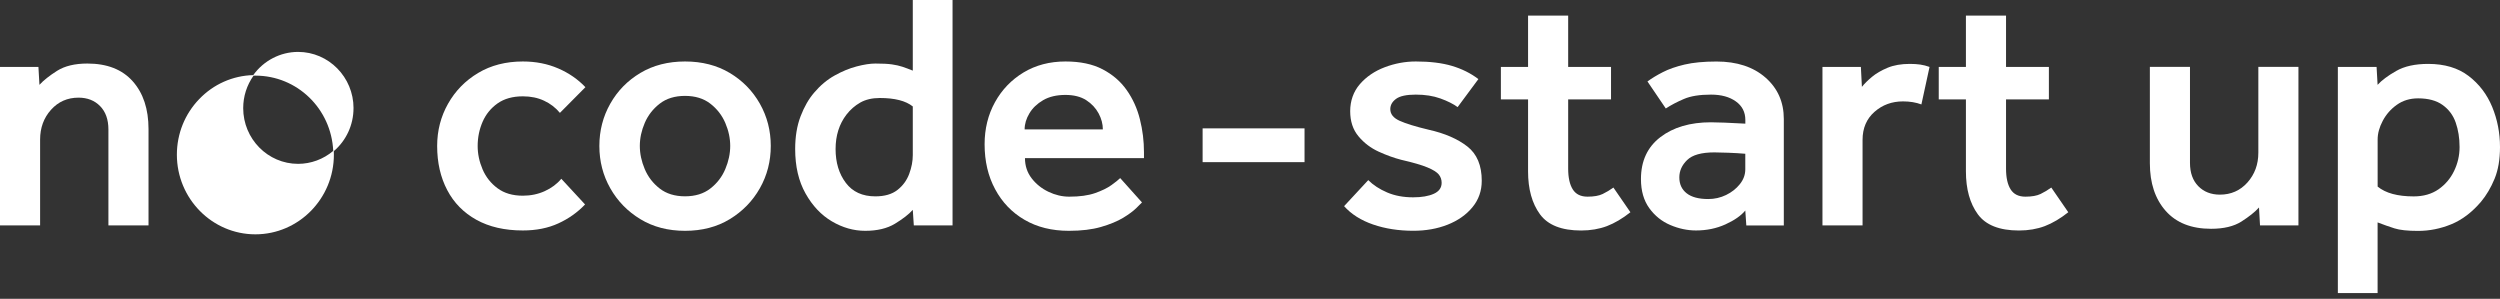 <svg xmlns="http://www.w3.org/2000/svg" width="1280" height="153" viewBox="0 0 1280 153" fill="none"><rect x="0" y="0" width="1280" height="153" fill="#333333" stroke="none"/><g clip-path="url(#clip0_3344_618)"><path d="M181.007 55.381C181.007 39.5 168.269 26.577 152.622 26.577C143.58 26.577 135.005 31.016 129.666 38.451C119.173 38.737 109.343 43.087 102.007 50.718C94.625 58.377 90.559 68.492 90.559 79.199C90.559 101.681 108.592 119.975 130.753 119.975C152.914 119.975 170.947 101.681 170.947 79.199C170.947 78.661 170.93 78.079 170.903 77.397C177.32 71.9 180.998 63.883 180.998 55.381H181.007ZM130.081 38.737C130.302 38.737 130.532 38.72 130.762 38.72C152.119 38.72 169.612 55.641 170.611 77.262C165.573 81.531 159.181 83.89 152.622 83.89C137.127 83.89 124.521 71.102 124.521 55.381C124.521 49.364 126.351 43.616 129.816 38.737H130.072H130.081Z" fill="white"></path><path d="M0 115.404V34.27H19.674L20.195 43.44C22.281 41.142 25.295 38.754 29.239 36.253C33.183 33.774 38.351 32.535 44.72 32.535C54.829 32.535 62.558 35.554 67.953 41.615C73.347 47.676 76.044 55.832 76.044 66.084V115.404H55.509V66.264C55.509 61.195 54.081 57.206 51.248 54.322C48.415 51.439 44.72 49.996 40.209 49.996C34.52 49.996 29.828 52.07 26.111 56.215C22.394 60.361 20.535 65.453 20.535 71.446V115.404H0Z" fill="white"></path><path d="M287.38 91.522L299.552 104.68C295.722 108.713 291.166 111.957 285.885 114.368C280.603 116.801 274.551 117.996 267.683 117.996C258.39 117.996 250.48 116.17 243.93 112.543C237.379 108.916 232.393 103.846 228.97 97.312C225.547 90.8 223.825 83.275 223.825 74.736C223.825 66.895 225.683 59.685 229.4 53.106C233.118 46.527 238.24 41.277 244.814 37.357C251.364 33.436 259.002 31.476 267.706 31.476C274.325 31.476 280.354 32.67 285.816 35.036C291.279 37.402 295.903 40.601 299.733 44.634L286.678 57.792C284.479 55.134 281.782 53.061 278.586 51.574C275.39 50.064 271.763 49.321 267.706 49.321C262.493 49.321 258.164 50.538 254.741 52.948C251.319 55.382 248.757 58.513 247.08 62.389C245.403 66.264 244.564 70.387 244.564 74.758C244.564 78.791 245.403 82.78 247.08 86.7C248.757 90.62 251.319 93.865 254.741 96.388C258.164 98.934 262.493 100.196 267.706 100.196C271.763 100.196 275.503 99.408 278.926 97.853C282.348 96.298 285.159 94.203 287.38 91.544V91.522Z" fill="white"></path><path d="M306.873 74.736C306.873 66.895 308.732 59.685 312.449 53.106C316.166 46.527 321.289 41.277 327.862 37.357C334.413 33.436 342.051 31.476 350.755 31.476C359.458 31.476 367.076 33.436 373.647 37.357C380.197 41.277 385.342 46.527 389.062 53.106C392.778 59.685 394.638 66.895 394.638 74.736C394.638 82.577 392.778 89.787 389.062 96.365C385.342 102.945 380.197 108.217 373.647 112.205C367.097 116.193 359.458 118.176 350.755 118.176C342.051 118.176 334.413 116.193 327.862 112.205C321.311 108.24 316.166 102.945 312.449 96.365C308.732 89.787 306.873 82.577 306.873 74.736ZM350.732 100.511C355.968 100.511 360.274 99.182 363.697 96.523C367.119 93.865 369.679 90.553 371.357 86.565C373.034 82.577 373.873 78.634 373.873 74.713C373.873 70.793 373.034 66.873 371.357 62.952C369.679 59.032 367.119 55.742 363.697 53.083C360.274 50.425 355.945 49.095 350.732 49.095C345.519 49.095 341.19 50.425 337.767 53.083C334.344 55.742 331.783 59.032 330.106 62.952C328.429 66.873 327.59 70.793 327.59 74.713C327.59 78.634 328.429 82.577 330.106 86.565C331.783 90.553 334.344 93.865 337.767 96.523C341.19 99.182 345.519 100.511 350.732 100.511Z" fill="white"></path><path d="M467.871 115.404L467.349 107.451C465.264 109.772 462.204 112.115 458.214 114.548C454.203 116.981 449.127 118.175 442.982 118.175C437.067 118.175 431.378 116.553 425.915 113.332C420.453 110.11 415.967 105.355 412.43 99.047C408.892 92.76 407.127 85.19 407.127 76.29C407.127 69.959 408.054 64.349 409.914 59.505C411.773 54.66 414.085 50.627 416.872 47.406C420 43.71 423.49 40.804 427.323 38.663C431.152 36.523 434.915 34.968 438.631 33.999C442.347 33.031 445.546 32.535 448.197 32.535C451.8 32.535 454.611 32.67 456.65 32.963C458.67 33.256 460.483 33.661 462.047 34.18C463.612 34.698 465.377 35.374 467.349 36.162V0H487.705V115.404H467.871ZM467.349 79.422V54.503C463.746 51.619 458.123 50.177 450.465 50.177C446.519 50.177 443.186 50.965 440.444 52.52C437.723 54.075 435.368 56.125 433.395 58.671C429.679 63.515 427.819 69.396 427.819 76.313C427.819 83.23 429.566 88.998 433.056 93.617C436.524 98.236 441.578 100.534 448.197 100.534C452.956 100.534 456.719 99.43 459.509 97.244C462.295 95.059 464.29 92.31 465.515 89.02C466.737 85.731 467.349 82.531 467.349 79.422Z" fill="white"></path><path d="M573.542 91.184L584.694 103.643C584.355 103.981 583.381 104.95 581.816 106.505C580.252 108.059 577.984 109.727 575.037 111.529C572.069 113.309 568.305 114.864 563.729 116.193C559.148 117.522 553.664 118.176 547.275 118.176C538.57 118.176 530.999 116.306 524.563 112.543C518.123 108.803 513.094 103.576 509.513 96.884C505.906 90.192 504.116 82.531 504.116 73.88C504.116 65.926 505.884 58.739 509.422 52.34C512.955 45.941 517.831 40.872 524.041 37.109C530.252 33.369 537.414 31.476 545.528 31.476C553.077 31.476 559.4 32.806 564.498 35.464C569.6 38.123 573.724 41.66 576.853 46.099C579.979 50.538 582.247 55.517 583.629 61.06C585.033 66.602 585.715 72.257 585.715 78.025V80.977H524.789C524.789 84.897 525.923 88.322 528.188 91.274C530.456 94.225 533.333 96.523 536.801 98.191C540.291 99.858 543.829 100.692 547.431 100.692C552.781 100.692 557.179 100.084 560.669 98.867C564.137 97.65 566.923 96.298 569.031 94.788C571.117 93.301 572.612 92.085 573.564 91.161L573.542 91.184ZM524.629 66.264H564.659C564.659 63.493 563.933 60.744 562.481 58.041C561.03 55.337 558.922 53.083 556.136 51.281C553.346 49.501 549.813 48.6 545.506 48.6C540.973 48.6 537.188 49.501 534.103 51.281C531.021 53.083 528.665 55.314 527.054 58.041C525.424 60.744 524.607 63.493 524.607 66.264H524.629Z" fill="white"></path><path d="M688.191 105.536L700.543 92.22C703.103 94.766 706.301 96.861 710.199 98.529C714.076 100.196 718.518 101.03 723.503 101.03C727.922 101.03 731.46 100.421 734.133 99.204C736.81 97.988 738.122 96.118 738.122 93.572C738.122 91.95 737.623 90.553 736.649 89.336C735.654 88.119 733.724 86.903 730.825 85.709C727.923 84.492 723.459 83.207 717.405 81.811C713.824 80.887 709.973 79.512 705.915 77.665C701.856 75.817 698.391 73.204 695.558 69.802C692.699 66.399 691.295 62.096 691.295 56.914C691.295 51.732 692.95 46.865 696.258 43.08C699.569 39.272 703.807 36.388 708.974 34.428C714.142 32.468 719.448 31.476 724.91 31.476C732.116 31.476 738.257 32.22 743.359 33.729C748.457 35.239 752.994 37.492 756.936 40.489L746.306 54.841C744.107 53.219 741.182 51.754 737.51 50.425C733.837 49.095 729.647 48.442 724.885 48.442C720.126 48.442 716.771 49.163 714.802 50.605C712.829 52.047 711.83 53.804 711.83 55.877C711.83 58.423 713.416 60.406 716.614 61.848C719.809 63.29 724.772 64.822 731.504 66.422C739.756 68.269 746.328 71.131 751.269 74.984C756.21 78.836 758.657 84.695 758.657 92.535C758.657 97.74 757.071 102.246 753.876 106.122C750.682 109.997 746.441 112.949 741.16 115.044C735.88 117.117 730.056 118.153 723.663 118.153C716.114 118.153 709.248 117.094 703.037 114.954C696.827 112.813 691.86 109.682 688.144 105.513L688.191 105.536Z" fill="white"></path><path d="M782.368 87.736V50.875H768.452V34.27H782.368V7.976H802.903V34.27H824.845V50.875H802.903V86.339C802.903 90.958 803.698 94.496 805.262 96.974C806.823 99.453 809.339 100.692 812.829 100.692C816.071 100.692 818.657 100.241 820.582 99.317C822.486 98.393 824.324 97.29 826.067 96.028L834.771 108.667C830.713 111.89 826.701 114.255 822.759 115.765C818.813 117.252 814.394 118.018 809.522 118.018C799.526 118.018 792.521 115.247 788.465 109.704C784.407 104.162 782.368 96.839 782.368 87.736Z" fill="white"></path><path d="M894.111 115.404L893.59 107.788C891.394 110.447 887.992 112.813 883.415 114.886C878.835 116.959 873.802 117.995 868.365 117.995C863.945 117.995 859.569 117.072 855.219 115.224C850.865 113.376 847.262 110.492 844.428 106.572C841.595 102.652 840.169 97.695 840.169 91.679C840.169 82.464 843.476 75.299 850.095 70.229C856.714 65.16 865.349 62.614 876.023 62.614C877.996 62.614 880.356 62.681 883.076 62.794C885.793 62.907 889.308 63.087 893.615 63.312V61.42C893.615 57.387 891.981 54.21 888.739 51.911C885.501 49.591 881.26 48.442 876.023 48.442C870.221 48.442 865.575 49.185 862.107 50.695C858.618 52.182 855.558 53.804 852.885 55.539L843.498 41.705C845.697 40.083 848.305 38.505 851.342 36.951C854.358 35.396 858.074 34.089 862.494 33.053C866.892 32.017 872.355 31.498 878.857 31.498C889.308 31.498 897.67 34.247 903.928 39.722C910.182 45.197 913.311 52.272 913.311 60.924V115.427H894.158L894.111 115.404ZM893.59 86.677V78.724C890.917 78.498 888.014 78.318 884.888 78.205C881.76 78.093 879.378 78.025 877.748 78.025C871.129 78.025 866.483 79.332 863.832 81.923C861.156 84.514 859.817 87.488 859.817 90.823C859.817 94.292 861.064 96.996 863.559 98.957C866.053 100.916 869.747 101.908 874.619 101.908C877.861 101.908 880.921 101.209 883.754 99.835C886.588 98.461 888.944 96.613 890.803 94.292C892.663 91.972 893.59 89.448 893.59 86.677Z" fill="white"></path><path d="M933.098 115.404V34.27H952.772L953.294 44.476C954.563 42.854 956.284 41.164 958.439 39.362C960.591 37.582 963.246 36.027 966.44 34.698C969.635 33.369 973.42 32.715 977.84 32.715C979.813 32.715 981.581 32.828 983.146 33.053C984.71 33.278 986.318 33.684 987.927 34.27L983.758 53.466C980.969 52.43 977.84 51.912 974.35 51.912C968.661 51.912 963.789 53.691 959.73 57.274C955.675 60.834 953.633 65.633 953.633 71.626V115.404H933.098Z" fill="white"></path><path d="M1006.55 87.736V50.875H992.638V34.27H1006.55V7.976H1027.09V34.27H1049.03V50.875H1027.09V86.339C1027.09 90.958 1027.88 94.496 1029.45 96.974C1031.01 99.453 1033.53 100.692 1037.02 100.692C1040.26 100.692 1042.84 100.241 1044.77 99.317C1046.68 98.393 1048.51 97.29 1050.26 96.028L1058.96 108.667C1054.9 111.89 1050.89 114.255 1046.95 115.765C1043 117.252 1038.58 118.018 1033.71 118.018C1023.72 118.018 1016.71 115.247 1012.65 109.704C1008.6 104.162 1006.55 96.839 1006.55 87.736Z" fill="white"></path><path d="M1100.73 83.568V34.247H1121.27V83.387C1121.27 88.457 1122.7 92.445 1125.53 95.329C1128.36 98.213 1132.06 99.655 1136.59 99.655C1142.28 99.655 1146.97 97.582 1150.69 93.436C1154.41 89.268 1156.27 84.198 1156.27 78.206V34.247H1176.8V115.404H1157.13L1156.61 106.234C1154.52 108.555 1151.53 110.92 1147.63 113.421C1143.73 115.9 1138.54 117.139 1132.06 117.139C1121.97 117.139 1114.22 114.075 1108.83 107.969C1103.43 101.863 1100.73 93.729 1100.73 83.568Z" fill="white"></path><path d="M1196.98 150.012V34.27H1216.81L1217.33 43.44C1219.41 41.142 1222.56 38.776 1226.83 36.343C1231.06 33.909 1236.55 32.715 1243.26 32.715C1251.62 32.715 1258.49 34.766 1263.89 38.866C1269.28 42.967 1273.31 48.239 1275.99 54.705C1278.66 61.172 1280 68.044 1280 75.299C1280 81.653 1279.07 87.06 1277.21 91.566C1275.35 96.073 1273.04 99.993 1270.25 103.328C1265.61 108.758 1260.53 112.588 1255.02 114.841C1249.51 117.094 1243.85 118.221 1238.04 118.221C1232.69 118.221 1228.66 117.792 1225.94 116.914C1223.22 116.035 1220.34 115.044 1217.33 113.872V150.035H1196.95L1196.98 150.012ZM1217.35 71.469V95.532C1221.41 98.867 1227.55 100.556 1235.8 100.556C1240.79 100.556 1245.03 99.34 1248.52 96.929C1251.99 94.496 1254.66 91.364 1256.52 87.488C1258.37 83.635 1259.3 79.557 1259.3 75.277C1259.3 70.657 1258.63 66.489 1257.31 62.727C1256 58.964 1253.75 55.99 1250.6 53.736C1247.47 51.483 1243.28 50.357 1238.07 50.357C1233.9 50.357 1230.27 51.461 1227.19 53.647C1224.11 55.832 1221.7 58.581 1219.96 61.87C1218.21 65.16 1217.35 68.359 1217.35 71.469Z" fill="white"></path><path d="M667.92 65.725H615.738V83.021H667.92V65.725Z" fill="white"></path></g><defs><clipPath id="clip0_3344_618"><rect width="1280" height="152.301" fill="white"></rect></clipPath></defs></svg>